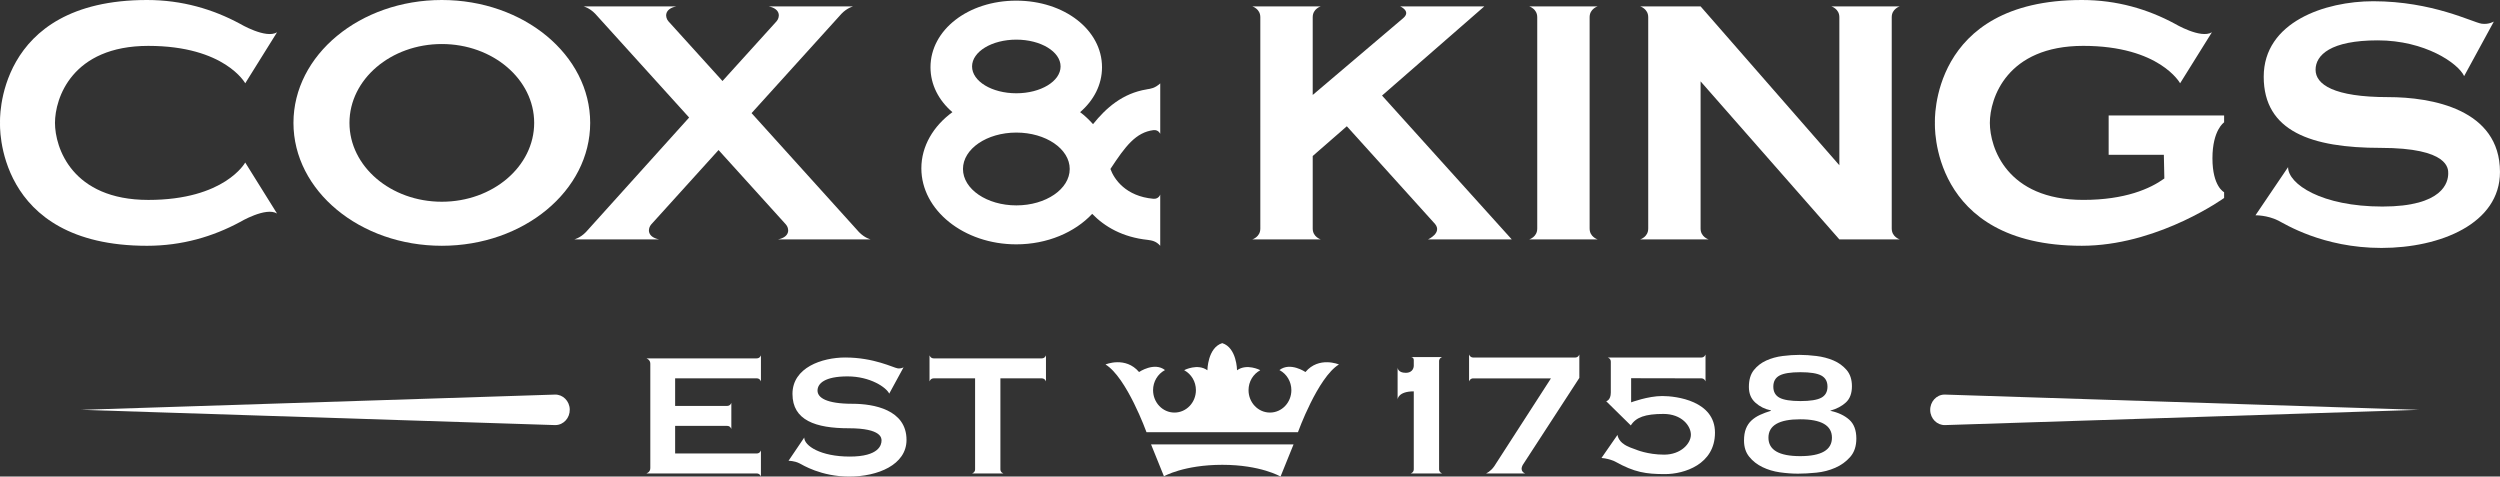 <?xml version="1.0" encoding="UTF-8"?>
<svg id="Layer_2" data-name="Layer 2" xmlns="http://www.w3.org/2000/svg" viewBox="0 0 1849.34 352.53">
  <rect x="0" y="0" width="1849.34" height="352.53" fill="#333333" stroke="none"/>
  <defs>
    <style>
      .cls-1 {
        fill: #fff;
      }
    </style>
  </defs>
  <g id="Layer_1-2" data-name="Layer 1">
    <path class="cls-1" d="M326.83,0C266.21,0,217.08,40.71,217.08,90.91s49.14,90.9,109.75,90.9,109.75-40.7,109.75-90.9S387.44,0,326.83,0Zm0,149.23c-37.73,0-68.32-26.11-68.32-58.33s30.59-58.33,68.32-58.33,68.32,26.11,68.32,58.33-30.59,58.33-68.32,58.33Z"/>
    <path class="cls-1" d="M109.76,33.94c56.61,0,71.65,27.67,71.65,27.67l23.52-37.72c-8.3,5.08-27.58-6.4-27.58-6.4C157.65,6.89,134.82,0,108.75,0-4.33,0,.02,90.89,.02,90.91c0,.02-4.35,90.91,108.73,90.91,26.07,0,48.9-6.89,68.59-17.48,0,0,19.28-11.48,27.58-6.4l-23.52-37.72s-15.04,27.67-71.65,27.67S40.67,109.08,40.67,90.91c0-18.17,12.48-56.97,69.09-56.97Z"/>
    <path class="cls-1" d="M509.78,86.95L440.29,10.16h0c-4.29-4.46-8.68-5.45-8.68-5.45h68.75c-9.45,1.94-8.31,8.4-5.87,11.09l39.96,44.13,39.96-44.13c2.44-2.7,3.58-9.15-5.86-11.09h62.62s-4.39,1-8.68,5.45h0l-66.53,73.52,79.45,87.98h0c4.29,4.46,8.68,5.45,8.68,5.45h0s0,0,0,0h-49s.01,0,.01,0h-19.63c9.45-1.94,8.31-8.4,5.86-11.09l-49.8-55.03-49.8,55.03c-2.44,2.7-3.57,9.15,5.87,11.09h-62.84s4.39-1,8.68-5.45h0l76.33-84.71"/>
    <path class="cls-1" d="M1098.01,4.72h-62.28s8.35,3.54,2.27,8.7h0l-66.94,56.83V12.72c0-6.26,5.98-8,5.98-8h-50.71s5.98,1.75,5.98,8V169.1c0,6.26-5.98,8-5.98,8h50.71s-5.98-1.75-5.98-8v-53.7l25.24-22,65.25,72.28c5.44,6.59-5.18,11.41-5.18,11.41h61.93s-95.96-106.4-95.96-106.4L1098.01,4.72Z"/>
    <path class="cls-1" d="M1181.88,4.72h-50.71s5.98,1.75,5.98,8V169.1c0,6.26-5.98,8-5.98,8h50.71s-5.98-1.75-5.98-8V12.72c0-6.26,5.98-8,5.98-8Z"/>
    <path class="cls-1" d="M1399.38,169.1V12.71c0-6.25,5.98-8,5.98-8h-50.7s5.98,1.75,5.98,8V122.24L1257.98,4.72h-44.72s5.99,1.75,5.99,8V169.1c0,6.26-5.99,8-5.99,8h50.71s-5.98-1.75-5.98-8V60.19l102.66,116.91h0s0,0,0,0h44.72s-5.98-1.75-5.98-8Z"/>
    <path class="cls-1" d="M1559.85,114.5h40.83l.37,17.53c-10.41,7.52-28.94,15.84-59.99,15.84-56.61,0-69.09-38.8-69.09-56.97s12.48-56.97,69.09-56.97,71.65,27.67,71.65,27.67l23.52-37.72c-8.3,5.08-27.58-6.4-27.58-6.4-19.69-10.6-42.52-17.48-68.59-17.48-113.08,0-108.73,90.89-108.73,90.9,0,.02-4.35,90.91,108.73,90.91,1.64,0,3.28-.03,4.93-.1,54.09-1.96,100.27-35.26,100.27-35.26v-4.27s-8.63-4.1-8.63-25.07,8.63-26.61,8.63-26.61v-5.09h-85.41v29.09Z"/>
    <path class="cls-1" d="M848.25,66.12c-17.85,2.91-30.09,13.75-39.69,25.72-2.82-3.11-6.02-6.29-9.57-8.87,10.12-8.7,16.21-20.31,16.21-33.22,0-27.63-27.87-49.27-63.44-49.27s-63.44,21.64-63.44,49.27c0,12.91,6.09,24.52,16.21,33.22-14.1,10.29-22.97,25.11-22.97,41.56,0,31,31.49,56.22,70.2,56.22,22.95,0,43.36-8.87,56.18-22.55,9.2,9.51,22.51,17.3,41.1,19.25,2.85,.42,6.15,.81,9.22,4.37v-37.9s-1.06,3.46-5.09,3.12c-20.39-1.82-29.01-14.45-31.75-22.05,11.12-16.93,18.78-27.09,31.92-28.75,3.71-.33,4.93,2.78,4.93,2.78V61.69c-4.11,3.65-6.9,3.91-10.02,4.4v.03Zm-56.94,58.88c0,14.87-17.67,26.93-39.48,26.93s-39.48-12.06-39.48-26.93,17.67-26.93,39.48-26.93,39.48,12.06,39.48,26.93Zm-6.76-75.84c0,10.96-14.66,19.84-32.74,19.84s-32.74-8.88-32.74-19.84,14.66-19.84,32.74-19.84,32.74,8.88,32.74,19.84Z"/>
    <path class="cls-1" d="M1755.58,.92c-35.73,0-81.03,15.33-81.03,55.83s35.44,52.64,86.36,52.64,50.13,15.63,50.13,18.9c0,6.37-3.64,24.5-48.68,24.5s-69.79-16.65-69.79-29.16l-24.12,35.63s8.69-.18,16.86,3.91c4.62,2.31,32.78,20.24,76.32,20.24s87.69-17.97,87.69-56.18c0-46.52-50.55-55.39-82.81-55.39-40.17,0-53.6-9.4-53.6-20.23s11.05-21.75,45.97-21.75,59.57,16.94,63.93,26.44l21.99-40.37s-3.83,2.37-9.05,1.6c-6.67-.98-36.33-16.61-80.19-16.61Z"/>
    <g>
      <path class="cls-1" d="M1438.83,291.89l350.39,11.28-350.39,11.28c-5.91,.17-10.83-4.74-10.99-10.97-.15-6.23,4.5-11.43,10.39-11.6,.18,0,.41,0,.6,0"/>
      <path class="cls-1" d="M410.5,314.45l-350.39-11.28,350.39-11.28c5.9-.17,10.81,4.74,10.97,10.97,.16,6.23-4.48,11.42-10.39,11.59-.18,0-.4,0-.58,0"/>
      <path class="cls-1" d="M559.81,265.1h-81.7s2.95,.86,2.95,3.94h0s0,77.25,0,77.25h0c0,3.08-2.95,3.94-2.95,3.94h81.7c2.4,0,3.07,2.29,3.07,2.29v-19.36s-.67,2.29-3.07,2.29h-8.85s-51.54,0-51.54,0v-20.4h38.51c2.4,0,3.07,2.29,3.07,2.29v-19.36s-.67,2.29-3.07,2.29h-38.51s0-20.4,0-20.4h60.4c2.4,0,3.07,2.3,3.07,2.3v-19.36s-.67,2.29-3.07,2.29Z"/>
      <path class="cls-1" d="M770.66,265.1h-80.01c-2.38-.02-3.05-2.29-3.05-2.29v19.36s.67-2.29,3.07-2.29h30.64s0,67.29,0,67.29c0,2.4-2.29,3.07-2.29,3.07h23.3s-2.29-.67-2.29-3.07v-67.29s30.64,0,30.64,0c2.4,0,3.07,2.29,3.07,2.29v-19.36s-.67,2.29-3.07,2.29Z"/>
      <path class="cls-1" d="M1165.24,264.48h-75.47c-2.38-.02-3.05-2.29-3.05-2.29v19.99s.67-2.29,3.07-2.29h57.51s-41.99,65.07-41.99,65.07c-2.62,3.81-6.05,5.28-6.05,5.28h29s-4.52-1.42-1.77-6.38l41.81-64.31v-17.36s-.67,2.29-3.07,2.29Z"/>
      <path class="cls-1" d="M1229.61,292.96c-10.54,0-23,4.67-23,4.67v-17.85l51.96,.1c2.4,0,3.07,2.29,3.07,2.29v-19.99s-.67,2.28-3.05,2.29h-69.3s2.29,.67,2.29,3.07v22.85c0,5.72-3.4,6.42-3.4,6.42l18.2,17.9c3.76-6.01,10.62-8.51,24.14-8.51s20.3,8.8,20.3,15.38-7.47,14.74-19.78,14.74-20.97-3.78-20.97-3.78c-6.67-2.21-8.56-3.81-8.56-3.81-4.61-2.89-4.98-7.03-4.98-7.03l-11.85,17.08c1.62,.13,3.24,.4,4.86,.8,1.36,.34,2.72,.78,4.06,1.31l1.13,.53c14.4,8.03,22.83,9.29,36.97,9.29s36.94-7.16,36.94-30.65-28.48-27.1-39.02-27.1Z"/>
      <path class="cls-1" d="M1064.53,267.2c0-2.4,2.29-3.07,2.29-3.07h-21s-2.09,0-2.09,0c0,0,2.09,.07,2.09,2.26v4.27s.04,5.12-5.96,5.12-6-3.93-6-3.93v23.55s.3-5.9,11.96-5.9v57.66c0,2.4-2.29,3.07-2.29,3.07h23.3s-2.29-.67-2.29-3.07v-79.97Z"/>
      <path class="cls-1" d="M1367.89,310.4c-3.56-3.13-8.19-5.29-13.87-6.49v-.16c4.7-1.31,8.53-3.34,11.49-6.08,2.95-2.73,4.43-6.73,4.43-11.99,0-4.93-1.32-8.93-3.93-11.99-2.64-3.07-5.9-5.42-9.78-7.07-3.88-1.64-8.08-2.73-12.56-3.28-4.49-.55-8.65-.83-12.48-.83s-8.12,.27-12.5,.83c-4.38,.55-8.43,1.67-12.15,3.36-3.72,1.7-6.78,4.08-9.21,7.14-2.4,3.07-3.61,7.17-3.61,12.32s1.64,8.84,4.85,11.74c3.24,2.9,7.05,4.79,11.42,5.66v.33c-2.96,.88-5.64,1.89-8.12,3.04-2.46,1.14-4.56,2.54-6.32,4.19-1.75,1.64-3.08,3.64-4.01,5.99-.94,2.36-1.43,5.29-1.43,8.79,0,4.82,1.3,8.82,3.88,11.99,2.55,3.17,5.82,5.72,9.76,7.64,3.95,1.91,8.24,3.2,12.87,3.86,4.66,.66,9.14,.99,13.41,.99,4.04,0,8.57-.25,13.55-.74,4.97-.49,9.65-1.7,14.03-3.61,4.38-1.92,8.09-4.6,11.1-8.06,3.01-3.45,4.5-7.96,4.5-13.55,0-6.23-1.78-10.92-5.32-14.03Zm-51.5-32.61c3.06-1.64,8.21-2.46,15.46-2.46s12.36,.83,15.42,2.46c3.06,1.64,4.59,4.38,4.59,8.22s-1.53,6.56-4.59,8.21c-3.06,1.65-8.21,2.46-15.42,2.46s-12.4-.82-15.46-2.46c-3.06-1.64-4.6-4.38-4.6-8.21s1.53-6.58,4.6-8.22Zm15.28,59.63c-15.66,0-23.49-4.55-23.49-13.64s7.84-13.62,23.49-13.62,23.49,4.54,23.49,13.62-7.84,13.64-23.49,13.64Z"/>
      <g>
        <path class="cls-1" d="M848.11,319.73h112.02s14.62-40.53,30.33-50.13c0,0-14.81-6.26-24.77,5.6,0,0-11.31-7.7-19.28-1.42l.28,.11c5.1,2.78,8.58,8.34,8.58,14.71,0,9.19-7.09,16.59-15.84,16.59s-15.84-7.4-15.84-16.59c0-6.37,3.46-11.88,8.51-14.64l.09-.18s-9.89-5.14-17.11,.13c0,0-.12-16.7-10.95-20.09-10.83,3.39-10.98,20.09-10.98,20.09-7.18-5.27-17.11-.13-17.11-.13l.13,.18c5.03,2.76,8.49,8.27,8.49,14.64,0,9.19-7.13,16.59-15.87,16.59s-15.82-7.4-15.82-16.59c0-6.37,3.5-11.93,8.56-14.71l.31-.11c-7.94-6.28-19.24,1.42-19.24,1.42-10.02-11.86-24.82-5.6-24.82-5.6,15.69,9.61,30.33,50.13,30.33,50.13Z"/>
        <path class="cls-1" d="M947.26,352.53l9.62-23.78h-105.4l9.53,23.58s14.7-8.49,43.16-8.49,43.1,8.69,43.1,8.69Z"/>
      </g>
      <path class="cls-1" d="M625.33,264.45c-17.24,0-39.11,7.4-39.11,26.94s17.1,25.41,41.68,25.41,24.2,7.55,24.2,9.12c0,3.07-1.76,11.82-23.49,11.82s-33.68-8.04-33.68-14.07l-11.64,17.2s4.2-.09,8.14,1.89c2.23,1.11,15.82,9.77,36.83,9.77s42.32-8.67,42.32-27.11c0-22.45-24.4-26.73-39.96-26.73-19.39,0-25.87-4.54-25.87-9.76s5.33-10.5,22.19-10.5,28.75,8.18,30.85,12.76l10.61-19.48s-1.85,1.14-4.37,.77c-3.22-.47-17.53-8.02-38.7-8.02Z"/>
    </g>
  </g>
</svg>
